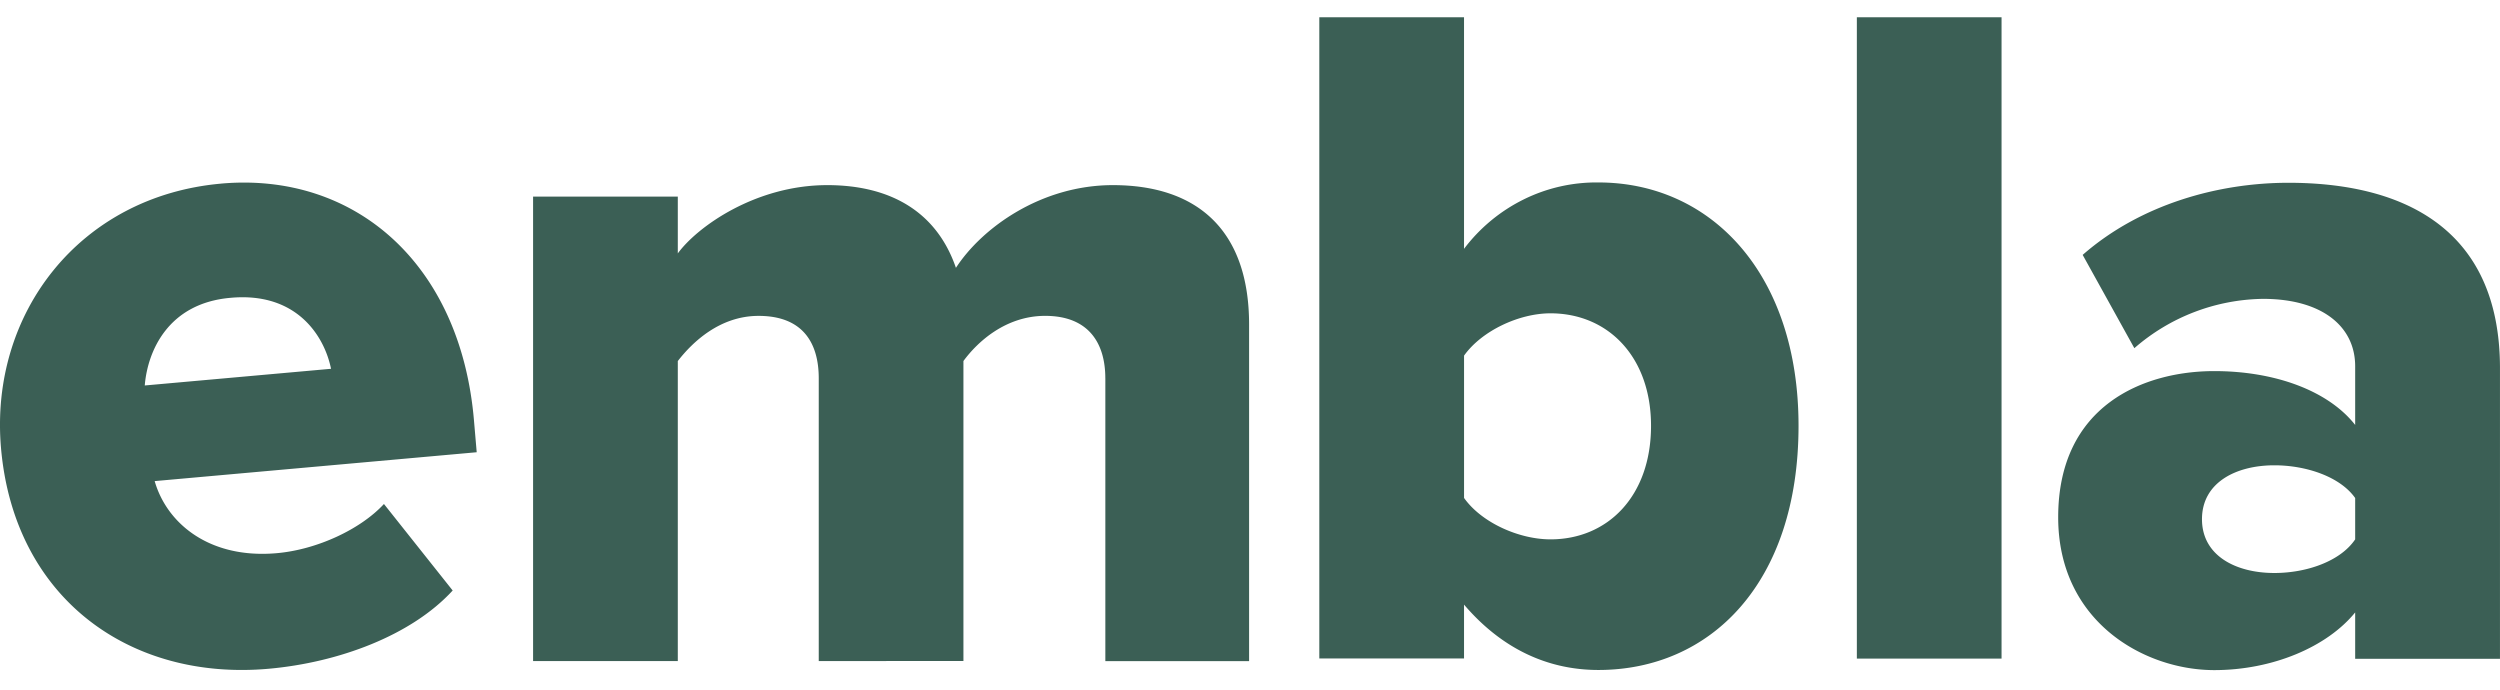 <svg xmlns="http://www.w3.org/2000/svg" width="116" height="32" fill="none"><path fill="#3B5F55" d="M10.248 8.52c6.212-.554 11.127 3.709 11.745 10.997l.126 1.467-14.942 1.339c.562 1.964 2.542 3.622 5.668 3.344 1.868-.165 3.889-1.11 4.97-2.282l3.189 4.014c-1.923 2.097-5.31 3.342-8.527 3.63C6.004 31.61.64 27.736.045 20.767-.485 14.544 3.691 9.109 10.25 8.521zm-3.53 9.366 8.642-.774c-.303-1.497-1.575-3.578-4.666-3.293-2.904.252-3.85 2.488-3.977 4.067zm44.569-.33c0-1.647-.785-2.9-2.79-2.9-1.833 0-3.139 1.204-3.794 2.096v13.92H37.99V17.557c0-1.647-.741-2.9-2.791-2.9-1.788 0-3.057 1.204-3.749 2.096v13.92h-6.715V9.123h6.715v2.635c.916-1.25 3.619-3.168 6.933-3.168 3.007 0 5.1 1.294 5.972 3.838 1.221-1.875 3.968-3.838 7.282-3.838 3.88 0 6.321 2.053 6.321 6.47v15.615h-6.67V17.556zM61.216.8h6.715v10.746a7.796 7.796 0 0 1 2.763-2.29 7.61 7.61 0 0 1 3.472-.79c5.232 0 9.286 4.239 9.286 11.289 0 7.318-4.098 11.332-9.286 11.332-2.356 0-4.49-.988-6.235-3.033v2.498h-6.715V.799zm10.726 24.226c2.66 0 4.666-2.008 4.666-5.268 0-3.212-2.005-5.22-4.666-5.22-1.448 0-3.184.803-4.01 1.963v6.604c.826 1.162 2.57 1.921 4.01 1.921zM86.158.8h6.714v29.758h-6.714V.8zm23.122 27.616c-1.308 1.607-3.837 2.677-6.54 2.677-3.227 0-7.24-2.23-7.24-7.092 0-5.221 4.011-6.782 7.24-6.782 2.79 0 5.276.892 6.54 2.498v-2.722c0-1.874-1.57-3.128-4.273-3.128a9.272 9.272 0 0 0-5.973 2.288l-2.398-4.328c2.703-2.364 6.322-3.346 9.549-3.346 5.057 0 9.814 1.918 9.814 8.611v13.475h-6.719v-2.15zm0-5.308c-.698-.988-2.268-1.518-3.75-1.518-1.787 0-3.358.804-3.358 2.5 0 1.695 1.571 2.497 3.358 2.497 1.482 0 3.057-.535 3.75-1.56v-1.919z"/></svg>